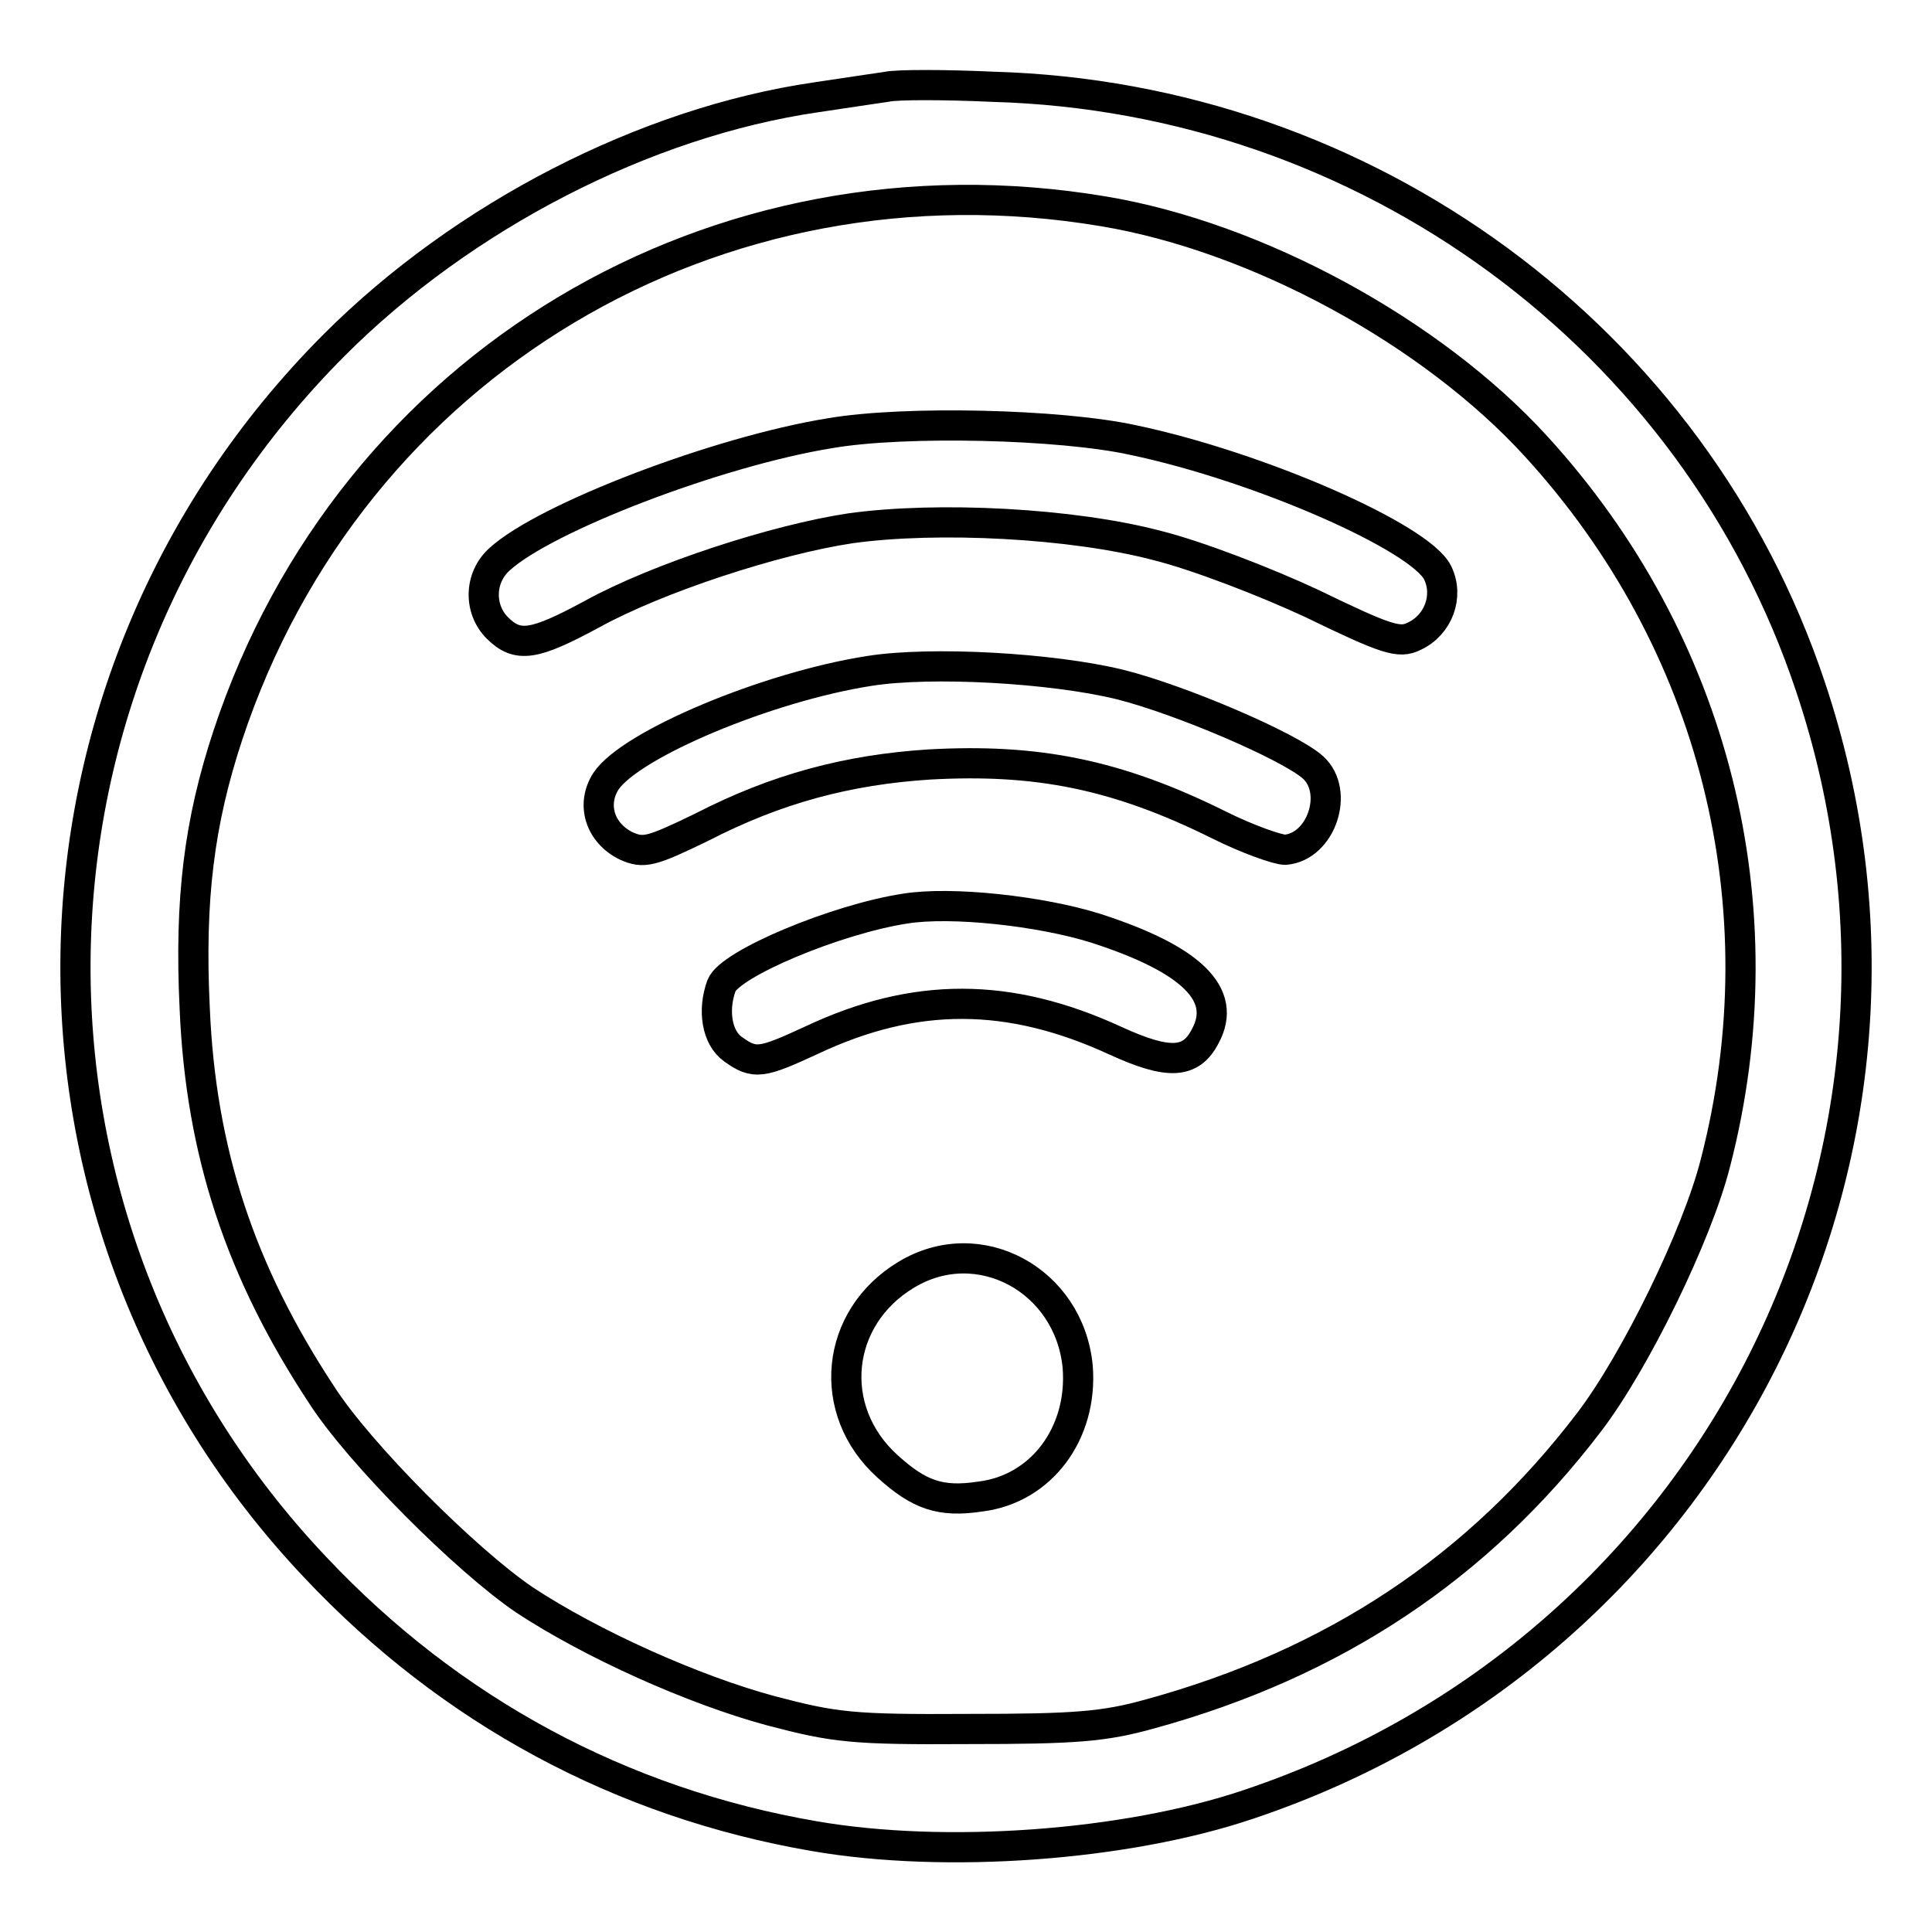 <?xml version="1.0" encoding="utf-8"?>
<!-- Svg Vector Icons : http://www.onlinewebfonts.com/icon -->
<!DOCTYPE svg PUBLIC "-//W3C//DTD SVG 1.1//EN" "http://www.w3.org/Graphics/SVG/1.1/DTD/svg11.dtd">
<svg version="1.1" xmlns="http://www.w3.org/2000/svg" xmlns:xlink="http://www.w3.org/1999/xlink" x="0px" y="0px" viewBox="0 0 256 256" enable-background="new 0 0 256 256" xml:space="preserve">
<g> <g> <path stroke-width="4" fill-opacity="0" stroke="#000000"  d="M117.5,11.5c-1.3,0.2-5.5,0.8-9.4,1.4c-22.6,3.3-46.7,15.7-63.8,32.8C-0.4,90.5-1.6,161.9,41.8,207.7  c17.9,19,40.5,31.2,66.1,35.6c17.3,3,41.2,1.3,57.5-4.2c61.9-20.7,95.1-86.7,74.5-148.1c-15.4-46.2-58.8-78.1-108.3-79.5  C125.1,11.2,118.8,11.2,117.5,11.5z M146.2,28c20.4,3.4,43.5,16,57.3,31.1c23.7,25.9,32.6,61,23.8,95  c-2.4,9.5-10.6,26.3-16.7,34.3c-14.7,19.3-33.8,32-58.2,38.7c-6.1,1.7-9.9,2-24.1,2c-15.4,0.1-17.7-0.2-26.1-2.4  c-10.4-2.8-23.9-8.9-32.7-14.7c-7.8-5.3-21.9-19.4-26.9-27.2c-10.8-16.4-16-32.2-16.8-51.2c-0.7-14.5,0.6-24.7,4.4-36.2  C46.5,48.2,94.9,19.4,146.2,28z"/> <path stroke-width="4" fill-opacity="0" stroke="#000000"  d="M110,57.4c-14.9,2.4-37.8,11.2-43.8,16.7c-2.7,2.4-2.8,6.6-0.3,9.1c2.7,2.7,4.9,2.3,12.5-1.8  c8.7-4.8,24.3-9.9,34.3-11.4c11.5-1.6,29.4-0.7,40.7,2.3c5.2,1.3,14.3,4.8,20.5,7.7c9.9,4.8,11.5,5.3,13.5,4.3  c3.2-1.5,4.6-5.3,3.1-8.4c-2.3-4.7-23.7-14.1-40.4-17.6C140.5,56.2,119.9,55.7,110,57.4z"/> <path stroke-width="4" fill-opacity="0" stroke="#000000"  d="M115.2,88.9c-13.5,2.1-31.6,9.7-34.9,14.6c-2,3.1-0.8,6.9,2.7,8.6c2.3,1,3.2,0.8,10-2.5  c9.9-5.1,19.3-7.6,30.1-8.3c14.3-0.8,24.9,1.3,38.4,8c3.8,1.9,7.8,3.3,8.8,3.3c4.8-0.4,7.2-7.7,3.7-10.9c-3.1-2.8-17.6-9-25.6-11  C139.4,88.5,123.4,87.6,115.2,88.9z"/> <path stroke-width="4" fill-opacity="0" stroke="#000000"  d="M119.9,120.4c-9.1,1.4-23.2,7.3-24.3,10.2c-1.2,3.3-0.6,6.9,1.5,8.4c2.9,2.1,3.8,1.9,10.5-1.2  c13.6-6.4,26.1-6.4,40.2,0.1c7,3.2,10,3.1,11.9-0.6c3-5.5-1.8-10.2-14.5-14.3C137.9,120.7,126,119.4,119.9,120.4z"/> <path stroke-width="4" fill-opacity="0" stroke="#000000"  d="M120.1,168.9c-9.5,5.7-10.7,18-2.5,25.4c4.2,3.8,7,4.8,12.3,4c8.1-1,13.6-8.4,12.9-17.2  C141.7,169.6,129.7,163.1,120.1,168.9z"/> </g></g>
</svg>
